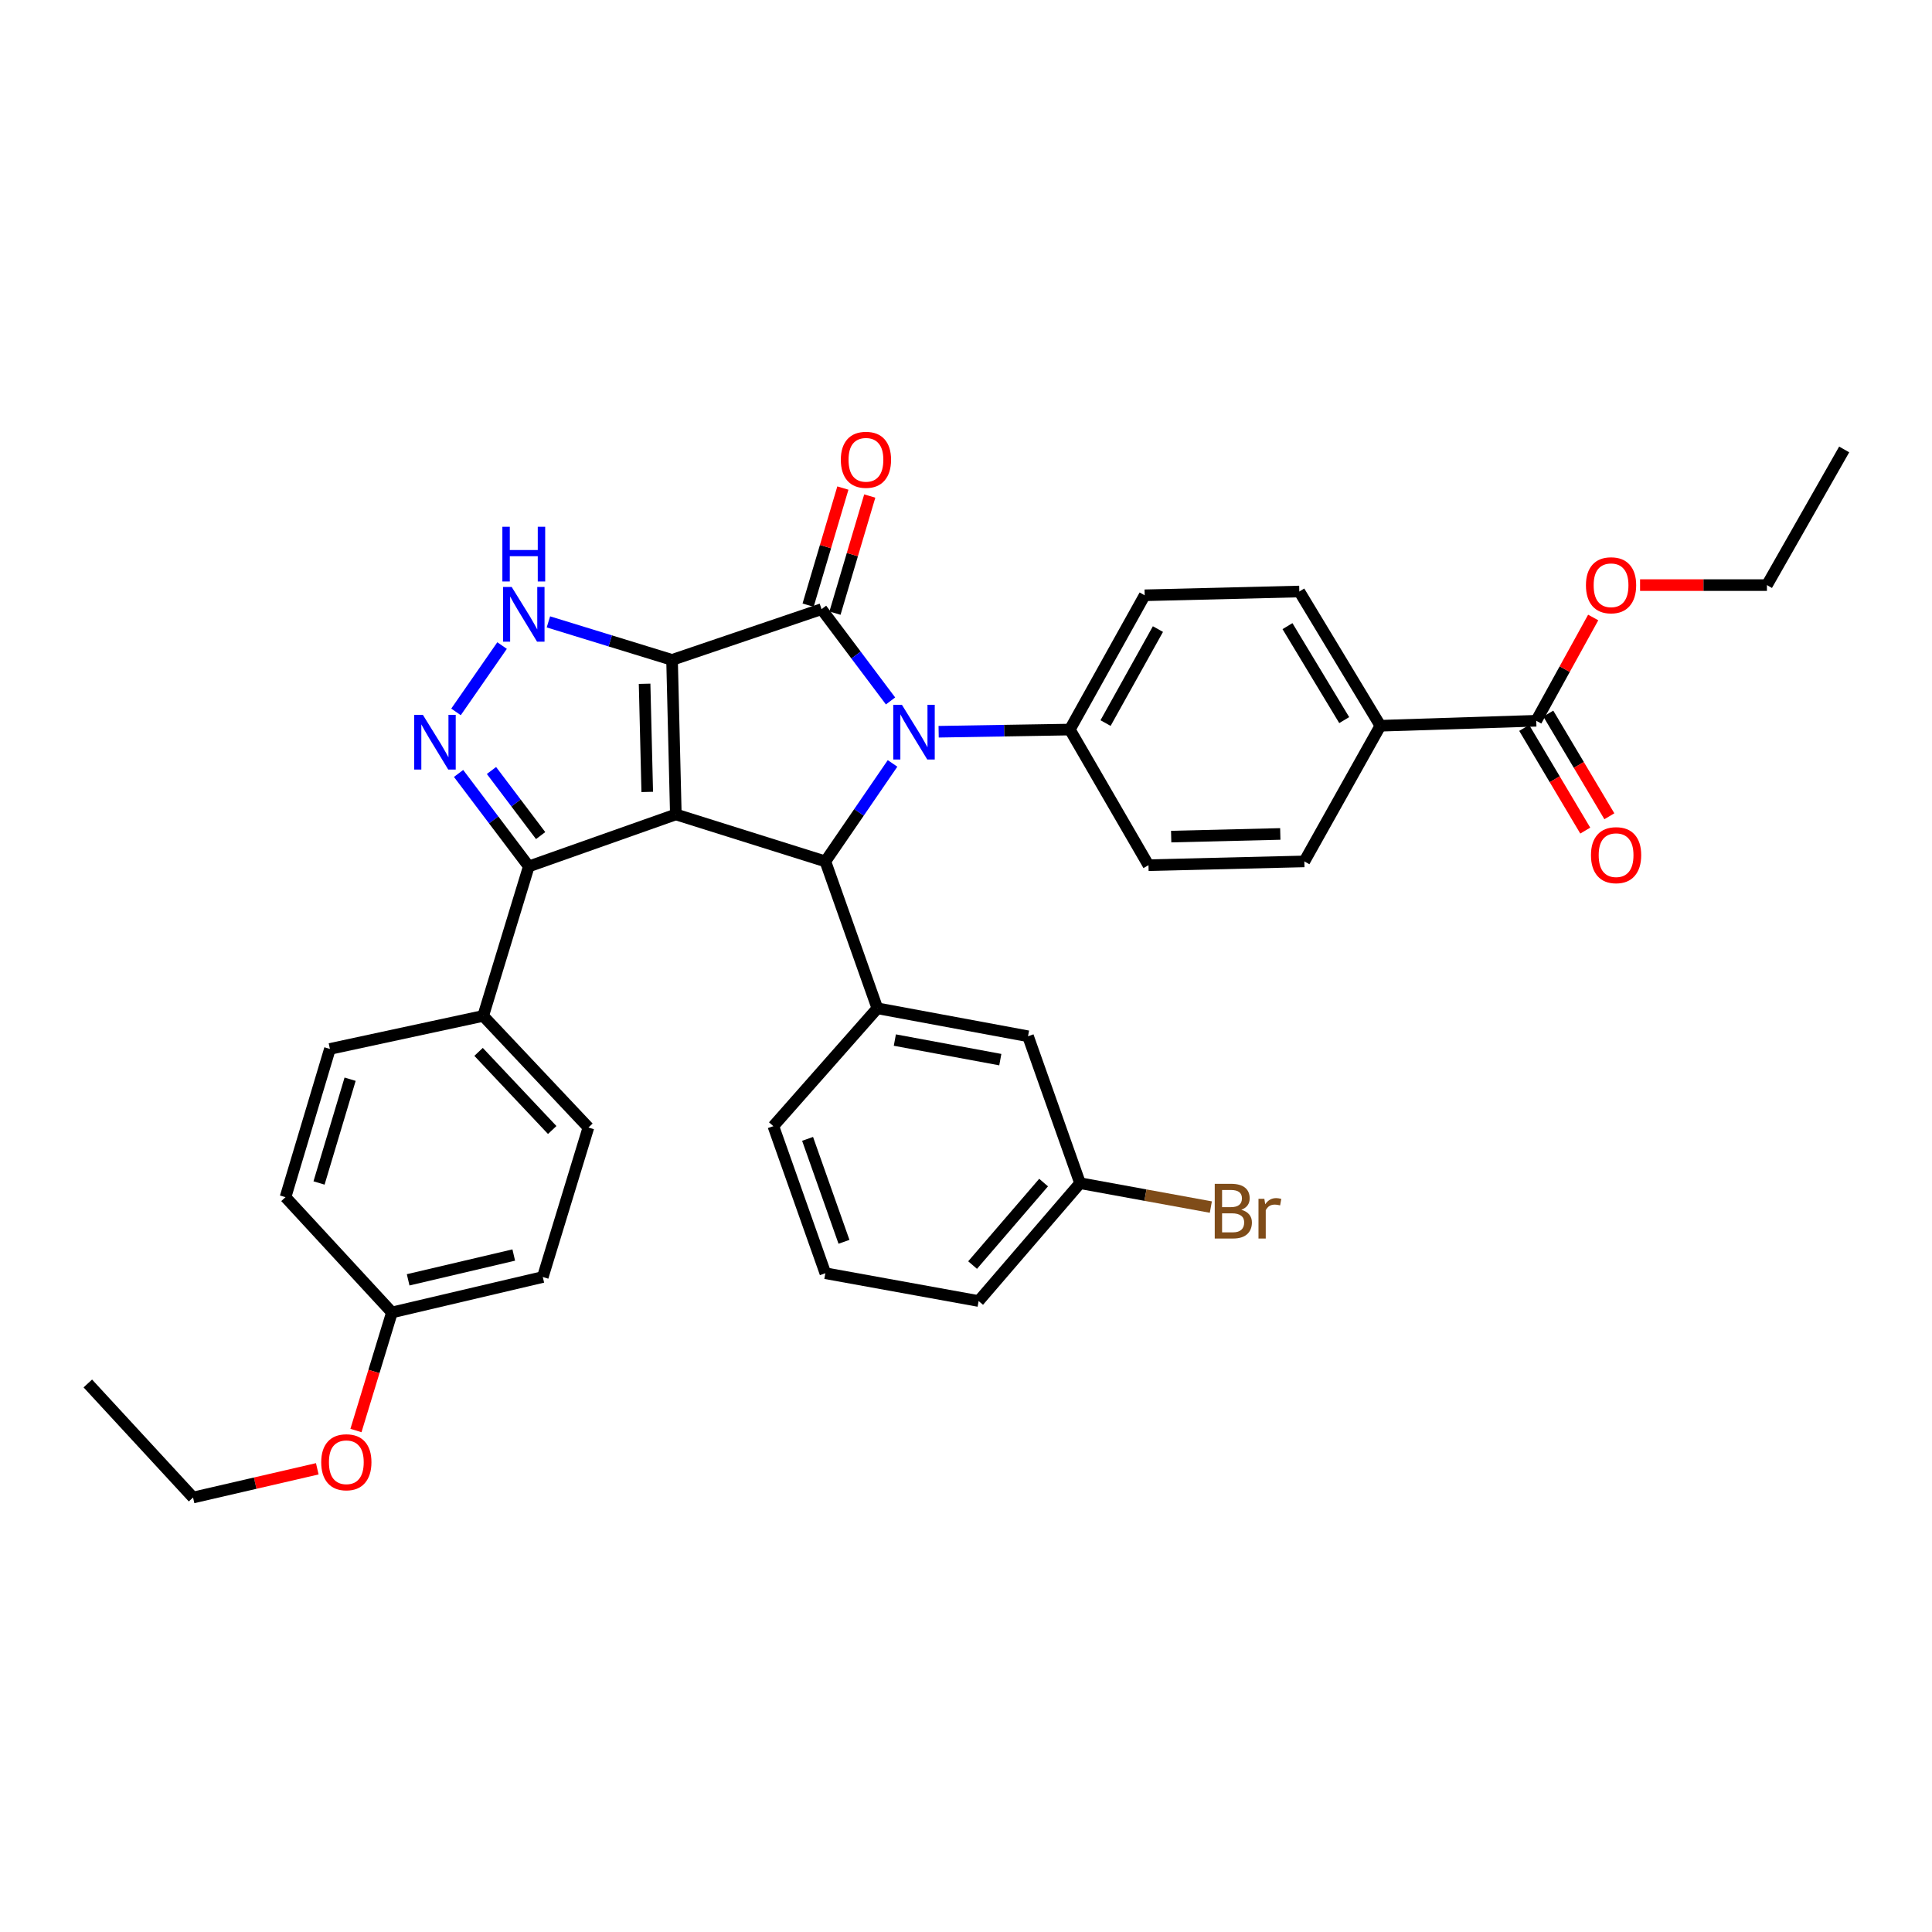 <?xml version='1.0' encoding='iso-8859-1'?>
<svg version='1.1' baseProfile='full'
              xmlns='http://www.w3.org/2000/svg'
                      xmlns:rdkit='http://www.rdkit.org/xml'
                      xmlns:xlink='http://www.w3.org/1999/xlink'
                  xml:space='preserve'
width='1000px' height='1000px' viewBox='0 0 1000 1000'>
<!-- END OF HEADER -->
<rect style='opacity:1.0;fill:#FFFFFF;stroke:none' width='1000' height='1000' x='0' y='0'> </rect>
<path class='bond-0' d='M 347.853,341.569 L 349.812,421.54' style='fill:none;fill-rule:evenodd;stroke:#000000;stroke-width:6px;stroke-linecap:butt;stroke-linejoin:miter;stroke-opacity:1' />
<path class='bond-0' d='M 333.641,353.92 L 335.012,409.899' style='fill:none;fill-rule:evenodd;stroke:#000000;stroke-width:6px;stroke-linecap:butt;stroke-linejoin:miter;stroke-opacity:1' />
<path class='bond-1' d='M 347.853,341.569 L 425.229,315.296' style='fill:none;fill-rule:evenodd;stroke:#000000;stroke-width:6px;stroke-linecap:butt;stroke-linejoin:miter;stroke-opacity:1' />
<path class='bond-4' d='M 347.853,341.569 L 315.854,331.727' style='fill:none;fill-rule:evenodd;stroke:#000000;stroke-width:6px;stroke-linecap:butt;stroke-linejoin:miter;stroke-opacity:1' />
<path class='bond-4' d='M 315.854,331.727 L 283.854,321.885' style='fill:none;fill-rule:evenodd;stroke:#0000FF;stroke-width:6px;stroke-linecap:butt;stroke-linejoin:miter;stroke-opacity:1' />
<path class='bond-3' d='M 349.812,421.54 L 427.204,445.862' style='fill:none;fill-rule:evenodd;stroke:#000000;stroke-width:6px;stroke-linecap:butt;stroke-linejoin:miter;stroke-opacity:1' />
<path class='bond-6' d='M 349.812,421.54 L 273.703,448.457' style='fill:none;fill-rule:evenodd;stroke:#000000;stroke-width:6px;stroke-linecap:butt;stroke-linejoin:miter;stroke-opacity:1' />
<path class='bond-2' d='M 425.229,315.296 L 443.085,339.052' style='fill:none;fill-rule:evenodd;stroke:#000000;stroke-width:6px;stroke-linecap:butt;stroke-linejoin:miter;stroke-opacity:1' />
<path class='bond-2' d='M 443.085,339.052 L 460.942,362.807' style='fill:none;fill-rule:evenodd;stroke:#0000FF;stroke-width:6px;stroke-linecap:butt;stroke-linejoin:miter;stroke-opacity:1' />
<path class='bond-10' d='M 432.184,317.361 L 441.184,287.055' style='fill:none;fill-rule:evenodd;stroke:#000000;stroke-width:6px;stroke-linecap:butt;stroke-linejoin:miter;stroke-opacity:1' />
<path class='bond-10' d='M 441.184,287.055 L 450.185,256.748' style='fill:none;fill-rule:evenodd;stroke:#FF0000;stroke-width:6px;stroke-linecap:butt;stroke-linejoin:miter;stroke-opacity:1' />
<path class='bond-10' d='M 418.273,313.23 L 427.274,282.924' style='fill:none;fill-rule:evenodd;stroke:#000000;stroke-width:6px;stroke-linecap:butt;stroke-linejoin:miter;stroke-opacity:1' />
<path class='bond-10' d='M 427.274,282.924 L 436.274,252.617' style='fill:none;fill-rule:evenodd;stroke:#FF0000;stroke-width:6px;stroke-linecap:butt;stroke-linejoin:miter;stroke-opacity:1' />
<path class='bond-8' d='M 485.839,378.747 L 519.793,378.183' style='fill:none;fill-rule:evenodd;stroke:#0000FF;stroke-width:6px;stroke-linecap:butt;stroke-linejoin:miter;stroke-opacity:1' />
<path class='bond-8' d='M 519.793,378.183 L 553.747,377.62' style='fill:none;fill-rule:evenodd;stroke:#000000;stroke-width:6px;stroke-linecap:butt;stroke-linejoin:miter;stroke-opacity:1' />
<path class='bond-36' d='M 461.981,395.146 L 444.593,420.504' style='fill:none;fill-rule:evenodd;stroke:#0000FF;stroke-width:6px;stroke-linecap:butt;stroke-linejoin:miter;stroke-opacity:1' />
<path class='bond-36' d='M 444.593,420.504 L 427.204,445.862' style='fill:none;fill-rule:evenodd;stroke:#000000;stroke-width:6px;stroke-linecap:butt;stroke-linejoin:miter;stroke-opacity:1' />
<path class='bond-7' d='M 427.204,445.862 L 454.121,521.899' style='fill:none;fill-rule:evenodd;stroke:#000000;stroke-width:6px;stroke-linecap:butt;stroke-linejoin:miter;stroke-opacity:1' />
<path class='bond-5' d='M 259.875,334.139 L 236.03,368.476' style='fill:none;fill-rule:evenodd;stroke:#0000FF;stroke-width:6px;stroke-linecap:butt;stroke-linejoin:miter;stroke-opacity:1' />
<path class='bond-35' d='M 237.356,400.333 L 255.529,424.395' style='fill:none;fill-rule:evenodd;stroke:#0000FF;stroke-width:6px;stroke-linecap:butt;stroke-linejoin:miter;stroke-opacity:1' />
<path class='bond-35' d='M 255.529,424.395 L 273.703,448.457' style='fill:none;fill-rule:evenodd;stroke:#000000;stroke-width:6px;stroke-linecap:butt;stroke-linejoin:miter;stroke-opacity:1' />
<path class='bond-35' d='M 254.387,398.806 L 267.109,415.65' style='fill:none;fill-rule:evenodd;stroke:#0000FF;stroke-width:6px;stroke-linecap:butt;stroke-linejoin:miter;stroke-opacity:1' />
<path class='bond-35' d='M 267.109,415.65 L 279.83,432.493' style='fill:none;fill-rule:evenodd;stroke:#000000;stroke-width:6px;stroke-linecap:butt;stroke-linejoin:miter;stroke-opacity:1' />
<path class='bond-11' d='M 273.703,448.457 L 250.098,525.833' style='fill:none;fill-rule:evenodd;stroke:#000000;stroke-width:6px;stroke-linecap:butt;stroke-linejoin:miter;stroke-opacity:1' />
<path class='bond-13' d='M 454.121,521.899 L 532.101,536.369' style='fill:none;fill-rule:evenodd;stroke:#000000;stroke-width:6px;stroke-linecap:butt;stroke-linejoin:miter;stroke-opacity:1' />
<path class='bond-13' d='M 463.171,538.337 L 517.757,548.466' style='fill:none;fill-rule:evenodd;stroke:#000000;stroke-width:6px;stroke-linecap:butt;stroke-linejoin:miter;stroke-opacity:1' />
<path class='bond-27' d='M 454.121,521.899 L 400.286,582.893' style='fill:none;fill-rule:evenodd;stroke:#000000;stroke-width:6px;stroke-linecap:butt;stroke-linejoin:miter;stroke-opacity:1' />
<path class='bond-15' d='M 553.747,377.62 L 594.45,447.821' style='fill:none;fill-rule:evenodd;stroke:#000000;stroke-width:6px;stroke-linecap:butt;stroke-linejoin:miter;stroke-opacity:1' />
<path class='bond-16' d='M 553.747,377.62 L 592.483,308.121' style='fill:none;fill-rule:evenodd;stroke:#000000;stroke-width:6px;stroke-linecap:butt;stroke-linejoin:miter;stroke-opacity:1' />
<path class='bond-16' d='M 572.232,374.26 L 599.347,325.611' style='fill:none;fill-rule:evenodd;stroke:#000000;stroke-width:6px;stroke-linecap:butt;stroke-linejoin:miter;stroke-opacity:1' />
<path class='bond-9' d='M 795.159,373.065 L 714.479,375.645' style='fill:none;fill-rule:evenodd;stroke:#000000;stroke-width:6px;stroke-linecap:butt;stroke-linejoin:miter;stroke-opacity:1' />
<path class='bond-14' d='M 788.924,376.774 L 804.726,403.345' style='fill:none;fill-rule:evenodd;stroke:#000000;stroke-width:6px;stroke-linecap:butt;stroke-linejoin:miter;stroke-opacity:1' />
<path class='bond-14' d='M 804.726,403.345 L 820.529,429.916' style='fill:none;fill-rule:evenodd;stroke:#FF0000;stroke-width:6px;stroke-linecap:butt;stroke-linejoin:miter;stroke-opacity:1' />
<path class='bond-14' d='M 801.395,369.357 L 817.198,395.928' style='fill:none;fill-rule:evenodd;stroke:#000000;stroke-width:6px;stroke-linecap:butt;stroke-linejoin:miter;stroke-opacity:1' />
<path class='bond-14' d='M 817.198,395.928 L 833.001,422.499' style='fill:none;fill-rule:evenodd;stroke:#FF0000;stroke-width:6px;stroke-linecap:butt;stroke-linejoin:miter;stroke-opacity:1' />
<path class='bond-22' d='M 795.159,373.065 L 809.897,346.339' style='fill:none;fill-rule:evenodd;stroke:#000000;stroke-width:6px;stroke-linecap:butt;stroke-linejoin:miter;stroke-opacity:1' />
<path class='bond-22' d='M 809.897,346.339 L 824.635,319.613' style='fill:none;fill-rule:evenodd;stroke:#FF0000;stroke-width:6px;stroke-linecap:butt;stroke-linejoin:miter;stroke-opacity:1' />
<path class='bond-19' d='M 250.098,525.833 L 304.554,583.602' style='fill:none;fill-rule:evenodd;stroke:#000000;stroke-width:6px;stroke-linecap:butt;stroke-linejoin:miter;stroke-opacity:1' />
<path class='bond-19' d='M 247.708,544.452 L 285.827,584.89' style='fill:none;fill-rule:evenodd;stroke:#000000;stroke-width:6px;stroke-linecap:butt;stroke-linejoin:miter;stroke-opacity:1' />
<path class='bond-20' d='M 250.098,525.833 L 170.764,542.923' style='fill:none;fill-rule:evenodd;stroke:#000000;stroke-width:6px;stroke-linecap:butt;stroke-linejoin:miter;stroke-opacity:1' />
<path class='bond-12' d='M 714.479,375.645 L 672.526,306.162' style='fill:none;fill-rule:evenodd;stroke:#000000;stroke-width:6px;stroke-linecap:butt;stroke-linejoin:miter;stroke-opacity:1' />
<path class='bond-12' d='M 695.764,372.723 L 666.397,324.085' style='fill:none;fill-rule:evenodd;stroke:#000000;stroke-width:6px;stroke-linecap:butt;stroke-linejoin:miter;stroke-opacity:1' />
<path class='bond-37' d='M 714.479,375.645 L 675.13,445.862' style='fill:none;fill-rule:evenodd;stroke:#000000;stroke-width:6px;stroke-linecap:butt;stroke-linejoin:miter;stroke-opacity:1' />
<path class='bond-21' d='M 532.101,536.369 L 559.035,612.414' style='fill:none;fill-rule:evenodd;stroke:#000000;stroke-width:6px;stroke-linecap:butt;stroke-linejoin:miter;stroke-opacity:1' />
<path class='bond-18' d='M 594.45,447.821 L 675.13,445.862' style='fill:none;fill-rule:evenodd;stroke:#000000;stroke-width:6px;stroke-linecap:butt;stroke-linejoin:miter;stroke-opacity:1' />
<path class='bond-18' d='M 606.2,433.02 L 662.676,431.649' style='fill:none;fill-rule:evenodd;stroke:#000000;stroke-width:6px;stroke-linecap:butt;stroke-linejoin:miter;stroke-opacity:1' />
<path class='bond-17' d='M 592.483,308.121 L 672.526,306.162' style='fill:none;fill-rule:evenodd;stroke:#000000;stroke-width:6px;stroke-linecap:butt;stroke-linejoin:miter;stroke-opacity:1' />
<path class='bond-24' d='M 304.554,583.602 L 280.95,660.977' style='fill:none;fill-rule:evenodd;stroke:#000000;stroke-width:6px;stroke-linecap:butt;stroke-linejoin:miter;stroke-opacity:1' />
<path class='bond-25' d='M 170.764,542.923 L 147.78,619.654' style='fill:none;fill-rule:evenodd;stroke:#000000;stroke-width:6px;stroke-linecap:butt;stroke-linejoin:miter;stroke-opacity:1' />
<path class='bond-25' d='M 181.217,558.597 L 165.129,612.308' style='fill:none;fill-rule:evenodd;stroke:#000000;stroke-width:6px;stroke-linecap:butt;stroke-linejoin:miter;stroke-opacity:1' />
<path class='bond-26' d='M 559.035,612.414 L 592.884,618.595' style='fill:none;fill-rule:evenodd;stroke:#000000;stroke-width:6px;stroke-linecap:butt;stroke-linejoin:miter;stroke-opacity:1' />
<path class='bond-26' d='M 592.884,618.595 L 626.733,624.776' style='fill:none;fill-rule:evenodd;stroke:#7F4C19;stroke-width:6px;stroke-linecap:butt;stroke-linejoin:miter;stroke-opacity:1' />
<path class='bond-39' d='M 559.035,612.414 L 506.538,673.408' style='fill:none;fill-rule:evenodd;stroke:#000000;stroke-width:6px;stroke-linecap:butt;stroke-linejoin:miter;stroke-opacity:1' />
<path class='bond-39' d='M 540.162,612.097 L 503.414,654.793' style='fill:none;fill-rule:evenodd;stroke:#000000;stroke-width:6px;stroke-linecap:butt;stroke-linejoin:miter;stroke-opacity:1' />
<path class='bond-31' d='M 848.896,302.849 L 881.728,302.849' style='fill:none;fill-rule:evenodd;stroke:#FF0000;stroke-width:6px;stroke-linecap:butt;stroke-linejoin:miter;stroke-opacity:1' />
<path class='bond-31' d='M 881.728,302.849 L 914.56,302.849' style='fill:none;fill-rule:evenodd;stroke:#000000;stroke-width:6px;stroke-linecap:butt;stroke-linejoin:miter;stroke-opacity:1' />
<path class='bond-23' d='M 202.865,679.318 L 147.78,619.654' style='fill:none;fill-rule:evenodd;stroke:#000000;stroke-width:6px;stroke-linecap:butt;stroke-linejoin:miter;stroke-opacity:1' />
<path class='bond-28' d='M 202.865,679.318 L 193.554,709.873' style='fill:none;fill-rule:evenodd;stroke:#000000;stroke-width:6px;stroke-linecap:butt;stroke-linejoin:miter;stroke-opacity:1' />
<path class='bond-28' d='M 193.554,709.873 L 184.242,740.429' style='fill:none;fill-rule:evenodd;stroke:#FF0000;stroke-width:6px;stroke-linecap:butt;stroke-linejoin:miter;stroke-opacity:1' />
<path class='bond-38' d='M 202.865,679.318 L 280.95,660.977' style='fill:none;fill-rule:evenodd;stroke:#000000;stroke-width:6px;stroke-linecap:butt;stroke-linejoin:miter;stroke-opacity:1' />
<path class='bond-38' d='M 211.26,662.44 L 265.919,649.602' style='fill:none;fill-rule:evenodd;stroke:#000000;stroke-width:6px;stroke-linecap:butt;stroke-linejoin:miter;stroke-opacity:1' />
<path class='bond-29' d='M 400.286,582.893 L 427.204,659.019' style='fill:none;fill-rule:evenodd;stroke:#000000;stroke-width:6px;stroke-linecap:butt;stroke-linejoin:miter;stroke-opacity:1' />
<path class='bond-29' d='M 418.004,589.474 L 436.847,642.762' style='fill:none;fill-rule:evenodd;stroke:#000000;stroke-width:6px;stroke-linecap:butt;stroke-linejoin:miter;stroke-opacity:1' />
<path class='bond-32' d='M 164.225,760.249 L 132.076,767.682' style='fill:none;fill-rule:evenodd;stroke:#FF0000;stroke-width:6px;stroke-linecap:butt;stroke-linejoin:miter;stroke-opacity:1' />
<path class='bond-32' d='M 132.076,767.682 L 99.927,775.114' style='fill:none;fill-rule:evenodd;stroke:#000000;stroke-width:6px;stroke-linecap:butt;stroke-linejoin:miter;stroke-opacity:1' />
<path class='bond-30' d='M 427.204,659.019 L 506.538,673.408' style='fill:none;fill-rule:evenodd;stroke:#000000;stroke-width:6px;stroke-linecap:butt;stroke-linejoin:miter;stroke-opacity:1' />
<path class='bond-34' d='M 914.56,302.849 L 954.545,232.632' style='fill:none;fill-rule:evenodd;stroke:#000000;stroke-width:6px;stroke-linecap:butt;stroke-linejoin:miter;stroke-opacity:1' />
<path class='bond-33' d='M 99.927,775.114 L 45.455,716.079' style='fill:none;fill-rule:evenodd;stroke:#000000;stroke-width:6px;stroke-linecap:butt;stroke-linejoin:miter;stroke-opacity:1' />
<path  class='atom-3' d='M 466.822 364.798
L 476.102 379.798
Q 477.022 381.278, 478.502 383.958
Q 479.982 386.638, 480.062 386.798
L 480.062 364.798
L 483.822 364.798
L 483.822 393.118
L 479.942 393.118
L 469.982 376.718
Q 468.822 374.798, 467.582 372.598
Q 466.382 370.398, 466.022 369.718
L 466.022 393.118
L 462.342 393.118
L 462.342 364.798
L 466.822 364.798
' fill='#0000FF'/>
<path  class='atom-5' d='M 264.847 303.804
L 274.127 318.804
Q 275.047 320.284, 276.527 322.964
Q 278.007 325.644, 278.087 325.804
L 278.087 303.804
L 281.847 303.804
L 281.847 332.124
L 277.967 332.124
L 268.007 315.724
Q 266.847 313.804, 265.607 311.604
Q 264.407 309.404, 264.047 308.724
L 264.047 332.124
L 260.367 332.124
L 260.367 303.804
L 264.847 303.804
' fill='#0000FF'/>
<path  class='atom-5' d='M 260.027 272.652
L 263.867 272.652
L 263.867 284.692
L 278.347 284.692
L 278.347 272.652
L 282.187 272.652
L 282.187 300.972
L 278.347 300.972
L 278.347 287.892
L 263.867 287.892
L 263.867 300.972
L 260.027 300.972
L 260.027 272.652
' fill='#0000FF'/>
<path  class='atom-6' d='M 218.88 369.998
L 228.16 384.998
Q 229.08 386.478, 230.56 389.158
Q 232.04 391.838, 232.12 391.998
L 232.12 369.998
L 235.88 369.998
L 235.88 398.318
L 232 398.318
L 222.04 381.918
Q 220.88 379.998, 219.64 377.798
Q 218.44 375.598, 218.08 374.918
L 218.08 398.318
L 214.4 398.318
L 214.4 369.998
L 218.88 369.998
' fill='#0000FF'/>
<path  class='atom-11' d='M 435.212 237.985
Q 435.212 231.185, 438.572 227.385
Q 441.932 223.585, 448.212 223.585
Q 454.492 223.585, 457.852 227.385
Q 461.212 231.185, 461.212 237.985
Q 461.212 244.865, 457.812 248.785
Q 454.412 252.665, 448.212 252.665
Q 441.972 252.665, 438.572 248.785
Q 435.212 244.905, 435.212 237.985
M 448.212 249.465
Q 452.532 249.465, 454.852 246.585
Q 457.212 243.665, 457.212 237.985
Q 457.212 232.425, 454.852 229.625
Q 452.532 226.785, 448.212 226.785
Q 443.892 226.785, 441.532 229.585
Q 439.212 232.385, 439.212 237.985
Q 439.212 243.705, 441.532 246.585
Q 443.892 249.465, 448.212 249.465
' fill='#FF0000'/>
<path  class='atom-15' d='M 823.483 442.628
Q 823.483 435.828, 826.843 432.028
Q 830.203 428.228, 836.483 428.228
Q 842.763 428.228, 846.123 432.028
Q 849.483 435.828, 849.483 442.628
Q 849.483 449.508, 846.083 453.428
Q 842.683 457.308, 836.483 457.308
Q 830.243 457.308, 826.843 453.428
Q 823.483 449.548, 823.483 442.628
M 836.483 454.108
Q 840.803 454.108, 843.123 451.228
Q 845.483 448.308, 845.483 442.628
Q 845.483 437.068, 843.123 434.268
Q 840.803 431.428, 836.483 431.428
Q 832.163 431.428, 829.803 434.228
Q 827.483 437.028, 827.483 442.628
Q 827.483 448.348, 829.803 451.228
Q 832.163 454.108, 836.483 454.108
' fill='#FF0000'/>
<path  class='atom-23' d='M 820.879 302.929
Q 820.879 296.129, 824.239 292.329
Q 827.599 288.529, 833.879 288.529
Q 840.159 288.529, 843.519 292.329
Q 846.879 296.129, 846.879 302.929
Q 846.879 309.809, 843.479 313.729
Q 840.079 317.609, 833.879 317.609
Q 827.639 317.609, 824.239 313.729
Q 820.879 309.849, 820.879 302.929
M 833.879 314.409
Q 838.199 314.409, 840.519 311.529
Q 842.879 308.609, 842.879 302.929
Q 842.879 297.369, 840.519 294.569
Q 838.199 291.729, 833.879 291.729
Q 829.559 291.729, 827.199 294.529
Q 824.879 297.329, 824.879 302.929
Q 824.879 308.649, 827.199 311.529
Q 829.559 314.409, 833.879 314.409
' fill='#FF0000'/>
<path  class='atom-27' d='M 642.509 626.181
Q 645.229 626.941, 646.589 628.621
Q 647.989 630.261, 647.989 632.701
Q 647.989 636.621, 645.469 638.861
Q 642.989 641.061, 638.269 641.061
L 628.749 641.061
L 628.749 612.741
L 637.109 612.741
Q 641.949 612.741, 644.389 614.701
Q 646.829 616.661, 646.829 620.261
Q 646.829 624.541, 642.509 626.181
M 632.549 615.941
L 632.549 624.821
L 637.109 624.821
Q 639.909 624.821, 641.349 623.701
Q 642.829 622.541, 642.829 620.261
Q 642.829 615.941, 637.109 615.941
L 632.549 615.941
M 638.269 637.861
Q 641.029 637.861, 642.509 636.541
Q 643.989 635.221, 643.989 632.701
Q 643.989 630.381, 642.349 629.221
Q 640.749 628.021, 637.669 628.021
L 632.549 628.021
L 632.549 637.861
L 638.269 637.861
' fill='#7F4C19'/>
<path  class='atom-27' d='M 654.429 620.501
L 654.869 623.341
Q 657.029 620.141, 660.549 620.141
Q 661.669 620.141, 663.189 620.541
L 662.589 623.901
Q 660.869 623.501, 659.909 623.501
Q 658.229 623.501, 657.109 624.181
Q 656.029 624.821, 655.149 626.381
L 655.149 641.061
L 651.389 641.061
L 651.389 620.501
L 654.429 620.501
' fill='#7F4C19'/>
<path  class='atom-29' d='M 166.261 756.854
Q 166.261 750.054, 169.621 746.254
Q 172.981 742.454, 179.261 742.454
Q 185.541 742.454, 188.901 746.254
Q 192.261 750.054, 192.261 756.854
Q 192.261 763.734, 188.861 767.654
Q 185.461 771.534, 179.261 771.534
Q 173.021 771.534, 169.621 767.654
Q 166.261 763.774, 166.261 756.854
M 179.261 768.334
Q 183.581 768.334, 185.901 765.454
Q 188.261 762.534, 188.261 756.854
Q 188.261 751.294, 185.901 748.494
Q 183.581 745.654, 179.261 745.654
Q 174.941 745.654, 172.581 748.454
Q 170.261 751.254, 170.261 756.854
Q 170.261 762.574, 172.581 765.454
Q 174.941 768.334, 179.261 768.334
' fill='#FF0000'/>
</svg>
